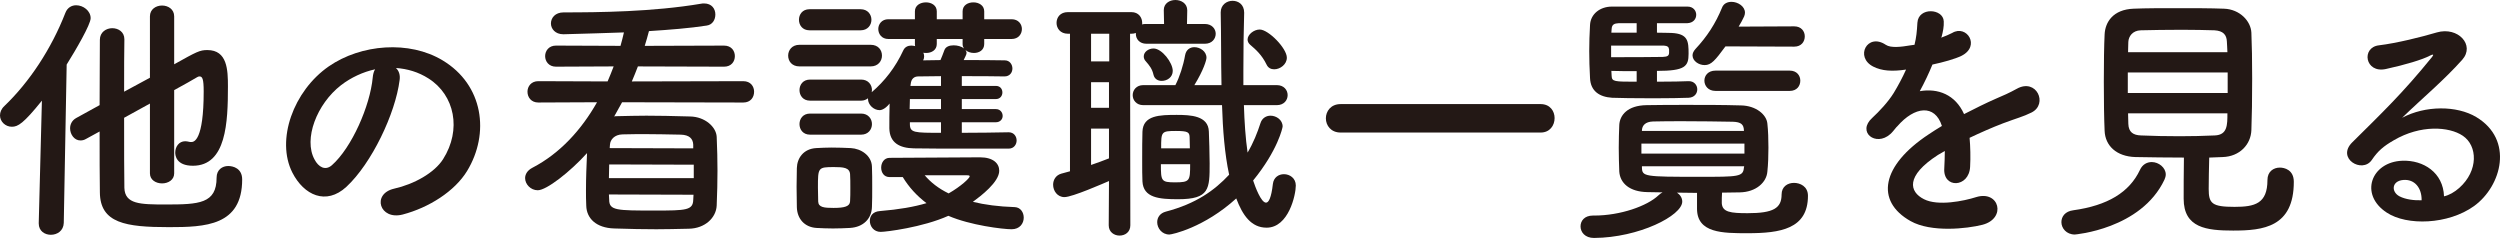 <?xml version="1.0" encoding="UTF-8"?><svg id="b" xmlns="http://www.w3.org/2000/svg" viewBox="0 0 531.288 50.568"><defs><style>.d{fill:#231815;}</style></defs><g id="c"><path class="d" d="m8.903,21.392c-3.92,4.872-5.096,5.544-6.384,5.544-1.399,0-2.52-1.12-2.52-2.408,0-.672.279-1.4.952-2.016C6.271,17.416,10.92,10.36,13.888,2.744c.448-1.176,1.4-1.624,2.296-1.624,1.512,0,3.08,1.176,3.08,2.744,0,1.344-3.136,6.72-5.096,9.855l-.616,33.656c-.057,1.68-1.4,2.52-2.744,2.52-1.288,0-2.576-.784-2.576-2.408v-.112l.672-25.984Zm22.96.616l-5.487,3.024c0,6.16,0,12.152.056,14.896.112,3.472,3.36,3.528,8.792,3.528,7.056,0,10.808-.168,10.808-5.712,0-1.681,1.232-2.464,2.464-2.464,1.064,0,2.969.504,2.969,2.856,0,9.856-7.841,10.136-15.568,10.136-9.184,0-14.616-.84-14.672-7.392-.056-3.136-.056-7.896-.056-12.936l-2.969,1.624c-.392.224-.783.28-1.12.28-1.287,0-2.184-1.288-2.184-2.576,0-.84.393-1.68,1.288-2.184l4.984-2.744c0-5.376.056-10.528.056-13.888,0-1.624,1.344-2.464,2.632-2.464s2.576.784,2.576,2.352v.056c-.056,2.52-.056,6.608-.056,11.088l5.487-2.968V3.472c0-1.512,1.288-2.296,2.576-2.296s2.576.784,2.576,2.296v10.192c4.815-2.688,5.432-3.024,7.056-3.024,4.256,0,4.368,4.256,4.368,7.729,0,7.616-.336,16.855-7.448,16.855-3.584,0-3.752-2.24-3.752-2.8,0-1.232.784-2.408,2.128-2.408.28,0,.504.056.784.112.168.056.336.056.504.056.561,0,2.632-.28,2.632-10.752,0-2.688-.279-3.191-.896-3.191-.168,0-.336.056-.504.168-.952.56-2.688,1.567-4.872,2.744v17.696c0,1.4-1.288,2.128-2.576,2.128s-2.576-.728-2.576-2.128v-14.84Z"/><path class="d" d="m84.924,17.024c-.896,7.112-5.936,17.696-11.312,22.68-4.312,3.976-9.017,1.792-11.48-3.024-3.527-6.944.225-17.36,7.729-22.568,6.888-4.76,17.136-5.544,24.191-1.288,8.68,5.208,10.08,15.512,5.208,23.52-2.632,4.312-8.12,7.784-13.664,9.24-4.928,1.288-6.664-4.368-1.848-5.488,4.256-.952,8.568-3.36,10.416-6.272,3.976-6.272,2.464-13.608-3.08-17.136-2.184-1.4-4.536-2.072-6.944-2.24.616.56.952,1.456.784,2.576Zm-12.432,1.064c-5.208,4.032-8.008,11.48-5.656,15.792.84,1.624,2.296,2.464,3.696,1.232,4.2-3.696,8.12-12.6,8.68-18.648.056-.672.225-1.288.504-1.736-2.576.56-5.096,1.736-7.224,3.36Z"/><path class="d" d="m132.204,21.728l-1.68,3.024.28-.056c2.632-.056,4.592-.112,6.552-.112,2.632,0,5.208.056,9.296.168,3.192.056,5.544,2.24,5.656,4.312.112,2.576.168,4.928.168,7.224,0,2.352-.056,4.704-.168,7.392-.112,2.576-2.464,4.872-5.937,4.928-2.743.057-4.871.112-6.888.112-2.855,0-5.432-.056-8.96-.168-3.808-.112-5.88-2.128-5.936-4.872-.057-1.12-.057-2.184-.057-3.248,0-2.688.112-5.32.225-7.896-3.641,4.032-8.624,7.896-10.473,7.896-1.512,0-2.688-1.288-2.688-2.576,0-.784.448-1.624,1.512-2.184,5.937-3.08,10.473-8.12,13.776-13.944l-12.488.057c-1.512,0-2.296-1.12-2.296-2.296,0-1.12.784-2.24,2.296-2.24l14.729.056c.447-1.063.896-2.128,1.288-3.192l-12.265.056c-1.512,0-2.296-1.12-2.296-2.24s.784-2.24,2.296-2.24l13.72.056c.28-.952.505-1.904.729-2.856-.056,0-11.648.393-12.88.393-1.736,0-2.632-1.176-2.632-2.296,0-1.176.896-2.352,2.688-2.352,7.448,0,18.984-.112,29.232-1.848.224-.056.447-.056.615-.056,1.681,0,2.408,1.176,2.408,2.352,0,1.12-.616,2.184-1.848,2.352-3.584.561-7.896.896-12.264,1.176-.28,1.064-.561,2.072-.896,3.136l16.856-.056c1.567,0,2.296,1.12,2.296,2.24s-.729,2.24-2.296,2.24l-18.312-.056c-.392,1.064-.84,2.128-1.288,3.192l23.688-.056c1.567,0,2.296,1.12,2.296,2.24,0,1.176-.729,2.296-2.296,2.296l-25.761-.057Zm15.232,13.272l-17.976-.056c0,.952-.057,1.96-.057,2.912h18.032v-2.855Zm-.056,6.384l-17.977-.056.057,1.12c0,2.296,1.567,2.296,9.743,2.296,6.608,0,8.064-.056,8.12-2.296l.057-1.064Zm-.057-10.64c-.056-1.288-.84-2.072-2.632-2.128-3.136-.056-5.151-.112-7.504-.112-1.4,0-2.968,0-4.928.056-1.68.056-2.576,1.12-2.632,2.185l-.057.728,17.752.056v-.784Z"/><path class="d" d="m169.903,14.112c-1.624,0-2.408-1.12-2.408-2.296,0-1.12.784-2.296,2.408-2.296h15.12c1.624,0,2.408,1.12,2.408,2.296,0,1.12-.784,2.296-2.408,2.296h-15.12Zm10.752,34.328c-1.176.057-2.408.112-3.64.112s-2.408-.056-3.528-.112c-2.52-.168-4.088-1.96-4.144-4.424,0-1.456-.057-2.912-.057-4.312s.057-2.744.057-3.977c.056-2.128,1.399-4.088,4.088-4.256,1.063-.056,2.184-.112,3.304-.112,1.4,0,2.8.056,4.088.112,2.128.112,4.424,1.568,4.48,3.976.056,1.288.056,2.8.056,4.312s0,2.968-.056,4.2c-.057,2.52-1.849,4.312-4.648,4.479Zm-8.624-42c-1.512,0-2.24-1.12-2.24-2.24s.729-2.24,2.24-2.24h10.864c1.512,0,2.296,1.12,2.296,2.24s-.784,2.24-2.296,2.24h-10.864Zm32.368,19.544v2.24c3.472,0,7.056-.056,9.968-.112,1.12,0,1.68.896,1.68,1.736s-.56,1.736-1.68,1.736c-16.072,0-17.472,0-20.16-.056-3.023-.056-5.151-1.176-5.208-4.256,0-1.344,0-3.304.057-5.264-1.12,1.4-2.017,1.4-2.128,1.4-1.288,0-2.465-1.176-2.465-2.353v-.168c-.392.28-.84.504-1.456.504h-10.863c-1.512,0-2.24-1.12-2.24-2.24s.729-2.24,2.24-2.24h10.863c1.513,0,2.297,1.12,2.297,2.24,0,.168-.057.28-.057.448,2.744-2.352,5.04-5.264,6.721-8.904.336-.728,1.008-1.008,1.68-1.008.28,0,.56.056.84.112-.056-.112-.056-.28-.056-.448v-1.064h-5.656c-1.4,0-2.128-1.064-2.128-2.128,0-1.008.728-2.072,2.128-2.072h5.656v-1.68c0-1.288,1.176-1.904,2.352-1.904,1.12,0,2.296.616,2.296,1.904v1.68h5.488v-1.68c0-1.288,1.12-1.904,2.296-1.904,1.12,0,2.296.616,2.296,1.904v1.68h5.824c1.456,0,2.184,1.064,2.184,2.072,0,1.063-.728,2.128-2.184,2.128h-5.824v1.064c0,1.288-1.064,1.904-2.184,1.904-.672,0-1.345-.224-1.792-.616.111.168.224.393.224.616,0,.336-.336.896-.616,1.512,3.136,0,6.216,0,8.736.057,1.063,0,1.624.896,1.624,1.735s-.561,1.681-1.68,1.681h-.057c-2.52-.057-5.768-.057-9.016-.057v2.072h7.224c.952,0,1.4.672,1.4,1.4,0,.672-.448,1.4-1.4,1.4h-7.224v2.128h7.224c.952,0,1.456.729,1.456,1.456,0,.672-.504,1.344-1.456,1.344h-7.224Zm-32.256,2.632c-1.512,0-2.24-1.12-2.24-2.24s.729-2.24,2.24-2.24h10.863c1.513,0,2.297,1.12,2.297,2.24s-.784,2.24-2.297,2.24h-10.863Zm8.567,11.312c0-1.064,0-2.128-.056-2.912-.112-1.4-1.4-1.512-3.416-1.512-3.416,0-3.416.112-3.416,4.368,0,1.063.056,2.128.056,2.968.057,1.232,1.288,1.344,3.248,1.344,2.408,0,3.473-.336,3.528-1.4.056-.784.056-1.848.056-2.856Zm8.345-2.296c-1.232,0-1.792-1.008-1.792-2.016s.615-2.072,1.792-2.072c0,0,17.92-.112,19.208-.112,2.8,0,4.088,1.288,4.088,2.856,0,2.408-3.92,5.376-5.601,6.607,2.521.616,5.433,1.008,8.904,1.12,1.231.056,1.904,1.12,1.904,2.24,0,1.232-.841,2.464-2.576,2.464-1.849,0-8.792-.84-13.44-2.856-5.487,2.464-13.271,3.416-14.392,3.416-1.456,0-2.296-1.176-2.296-2.352,0-1.008.616-1.96,2.128-2.072,4.088-.336,7.28-.896,9.912-1.68-2.072-1.568-3.752-3.416-5.04-5.544h-2.8Zm10.92-16.576h-6.608c0,.672-.056,1.4-.056,2.128h6.664v-2.128Zm0,4.928h-6.608v.392c0,1.848.952,1.848,6.608,1.848v-2.24Zm0-9.8l-4.816.057c-.84,0-1.512.448-1.624,1.624l-.056.392h6.496v-2.072Zm4.592-7.896h-5.488v1.064c0,1.288-1.12,1.904-2.24,1.904-.224,0-.392,0-.615-.056.111.224.168.504.168.784s-.057.56-.225.84c1.176,0,2.408-.057,3.696-.057.28-.616.504-1.231.84-2.128.28-.728,1.064-1.008,1.96-1.008.784,0,1.68.224,2.185.672-.168-.28-.28-.56-.28-.952v-1.064Zm1.512,29.176c0-.224-.448-.224-.784-.224h-8.792c1.288,1.512,2.912,2.8,5.097,3.864,2.632-1.512,4.479-3.248,4.479-3.64Z"/><path class="d" d="m235.676,38.472c-1.064.448-7.784,3.416-9.464,3.416-1.513,0-2.408-1.344-2.408-2.632,0-1.008.56-2.016,1.735-2.352l1.849-.504V7.168h-.448c-1.624,0-2.408-1.176-2.408-2.296,0-1.176.784-2.296,2.408-2.296h13.496c1.567,0,2.296,1.176,2.296,2.296v.336c.224-.112.56-.112.896-.112h3.753l-.057-2.912v-.056c0-1.4,1.232-2.128,2.464-2.128s2.521.728,2.521,2.184l-.057,2.912h3.809c1.512,0,2.296,1.064,2.296,2.072,0,1.064-.784,2.128-2.296,2.128h-12.433c-1.455,0-2.239-1.008-2.239-2.072v-.224c-.28.112-.561.168-.952.168h-.28l.057,40.712c0,1.456-1.12,2.184-2.297,2.184-1.119,0-2.296-.728-2.296-2.184l.057-9.408Zm.056-31.304h-3.864v5.88h3.864v-5.88Zm-.056,10.304h-3.809v5.432h3.809v-5.432Zm0,9.856h-3.809v7.728c1.288-.448,2.576-.896,3.809-1.4v-6.328Zm28.672-4.984c.111,3.528.336,7,.783,10.08,1.232-2.072,2.072-4.2,2.744-6.272.336-1.064,1.232-1.568,2.128-1.568,1.232,0,2.576.896,2.576,2.296,0,.224-1.008,5.04-6.271,11.48.447,1.344,1.68,4.704,2.744,4.704.56,0,1.119-1.008,1.455-3.976.168-1.4,1.232-2.072,2.353-2.072,1.231,0,2.52.84,2.52,2.408,0,1.96-1.512,8.96-6.216,8.96-3.248,0-5.096-2.632-6.439-6.216-6.832,6.216-13.664,7.672-14.225,7.672-1.567,0-2.575-1.344-2.575-2.632,0-.952.56-1.904,1.848-2.24,6.384-1.68,10.304-4.48,13.439-7.84-.951-4.424-1.344-9.52-1.512-14.784h-16.744c-1.456,0-2.239-1.064-2.239-2.128s.783-2.128,2.239-2.128h6.832c.896-1.736,1.681-4.144,2.072-6.384.224-1.176,1.064-1.68,1.96-1.68,1.232,0,2.576.896,2.576,2.24,0,.504-.616,2.632-2.576,5.824h5.768c-.111-5.152-.056-10.416-.168-15.4v-.056c0-1.624,1.288-2.464,2.521-2.464s2.464.784,2.464,2.52v.056c-.112,3.64-.168,7.952-.168,12.376v2.968h7.112c1.512,0,2.296,1.064,2.296,2.128s-.784,2.128-2.296,2.128h-7Zm-21.561,16.184c-.056-1.008-.056-2.632-.056-4.368,0-2.296,0-4.816.056-6.16.112-3.528,3.696-3.584,7.28-3.584,2.968,0,6.72.168,6.832,3.528.056,1.792.168,4.424.168,6.776,0,5.432,0,7.616-6.72,7.616-3.977,0-7.393-.28-7.561-3.808Zm4.088-21.336c-.783,0-1.512-.392-1.735-1.288-.28-1.288-.896-2.016-1.624-2.856-.336-.336-.448-.728-.448-1.064,0-.952,1.008-1.68,2.072-1.68,1.792,0,4.088,3.024,4.088,4.76,0,1.344-1.176,2.128-2.353,2.128Zm-.168,17.696c0,3.584.057,3.864,3.024,3.864,3.136,0,3.192-.336,3.192-3.864h-6.217Zm6.16-3.36c0-.896-.056-1.792-.056-2.408-.057-1.008-.336-1.288-2.912-1.288-3.136,0-3.136.168-3.136,3.696h6.104Zm17.92-16.8c-.672,0-1.288-.28-1.624-1.008-1.008-2.072-2.296-3.192-3.472-4.2-.392-.336-.561-.728-.561-1.12,0-1.064,1.345-2.128,2.576-2.128,1.849,0,5.769,3.976,5.769,5.992,0,1.4-1.4,2.464-2.688,2.464Z"/><path class="d" d="m284.905,28.168c-2.072,0-3.137-1.512-3.137-3.024s1.064-3.023,3.137-3.023h42.504c2.016,0,2.968,1.512,2.968,2.968,0,1.568-1.008,3.08-2.968,3.08h-42.504Z"/><path class="d" d="m360.64,40.992c-1.456,0-2.856-.056-4.256-.056.672.448,1.12,1.12,1.12,1.904,0,2.968-9.185,7.672-18.76,7.728-1.904,0-2.856-1.232-2.856-2.464,0-1.176.84-2.296,2.632-2.296h.28c5.544,0,11.256-2.016,13.664-4.312.28-.28.56-.448.84-.616-1.12,0-2.128-.056-3.192-.056-3.808-.056-5.823-1.904-5.991-4.368-.057-1.568-.112-3.36-.112-5.04,0-1.736.056-3.472.112-4.872.111-2.016,1.68-4.144,5.823-4.2,2.801-.056,5.769-.056,8.736-.056,3.696,0,7.448,0,11.312.112,3.192.056,5.433,1.96,5.601,3.864.168,1.512.224,3.304.224,5.096,0,1.736-.056,3.528-.224,5.096-.168,2.296-2.408,4.368-5.88,4.424-1.232,0-2.464.056-3.752.056-.057.729-.057,1.456-.057,2.24.112,1.904,1.849,2.128,5.488,2.128,5.488,0,7.224-1.064,7.224-3.976,0-1.681,1.288-2.464,2.632-2.464,1.288,0,2.969.728,2.969,2.744,0,7.056-5.88,7.952-12.824,7.952-5.264,0-10.752,0-10.752-5.208v-3.36Zm-1.736-23.744c1.177,0,1.792.896,1.792,1.736,0,.896-.615,1.736-1.848,1.792-1.344.056-4.368.112-7.448.112-3.808,0-7.672-.056-8.792-.112-2.688-.168-4.592-1.4-4.704-4.2-.111-2.072-.168-3.92-.168-5.712s.057-3.584.168-5.544c.112-2.352,2.129-3.92,4.648-3.92h16.072c1.231,0,1.848.896,1.848,1.736,0,.896-.616,1.736-1.904,1.792h-6.439v2.016c1.344,0,2.408.056,3.08.056,3.527.168,3.64,1.736,3.64,4.424s-.728,3.64-6.72,3.64v2.296c2.912,0,5.655-.056,6.72-.112h.056Zm-4.199-6.72c-.057-.56-.336-.784-1.12-.84h-11.2v2.464c2.968,0,8.96,0,10.976-.056,1.009-.056,1.288-.224,1.345-.84v-.728Zm-6.889-5.6h-3.808c-.896.056-1.456.224-1.512,1.232l-.057.784h5.376v-2.016Zm0,10.192c-1.96,0-3.92,0-5.376-.056l.057,1.064c.056,1.232.56,1.232,5.319,1.232v-2.24Zm22.904,15.399h-21.896v2.128h21.896v-2.128Zm-.112-2.855c-.056-1.176-.56-1.736-2.352-1.792-3.136-.056-6.889-.112-10.528-.112-2.24,0-4.479,0-6.439.056-1.681.056-2.297.896-2.353,1.848v.168h21.672v-.168Zm.057,7.672h-21.729v.28c.056,1.904.504,1.96,12.152,1.96,8.399,0,9.352,0,9.52-1.96l.057-.28Zm-3.977-25.48c-2.184,2.968-3.023,3.976-4.424,3.976-1.288,0-2.576-.896-2.576-2.072,0-.448.225-.896.616-1.344,2.464-2.632,4.256-5.376,5.656-8.792.336-.896,1.176-1.232,2.016-1.232,1.344,0,2.856.952,2.856,2.296,0,.224-.057.504-.168.784-.337.729-.729,1.456-1.177,2.185l11.816-.057c1.512,0,2.24,1.064,2.24,2.128,0,1.12-.729,2.184-2.24,2.184l-14.616-.056Zm-2.128,9.464c-1.568,0-2.352-1.12-2.352-2.184s.783-2.128,2.352-2.128h15.792c1.512,0,2.24,1.064,2.24,2.128,0,1.12-.729,2.184-2.24,2.184h-15.792Z"/><path class="d" d="m412.518,8.008c.896-.336,1.736-.672,2.353-1.008,3.08-1.848,6.104,2.8,1.96,4.872-1.4.672-3.809,1.344-6.16,1.848-.728,1.792-1.68,3.808-2.688,5.656,3.864-.672,7.561.728,9.408,4.872,2.296-1.176,4.648-2.352,6.832-3.304,1.344-.56,2.856-1.232,4.368-2.072,4.2-2.352,6.72,3.248,3.136,5.04-1.792.896-3.08,1.176-6.048,2.296-2.352.896-4.872,2.016-7.112,3.08.168,1.848.225,4.144.112,6.16-.112,2.24-1.567,3.416-2.968,3.472-1.4.056-2.688-1.008-2.521-3.192.057-1.176.112-2.464.112-3.64-.504.28-1.008.56-1.456.84-6.943,4.48-6.104,7.84-2.968,9.408,2.968,1.512,8.456.392,11.088-.448,4.928-1.512,6.496,4.536,1.344,5.88-3.304.84-10.92,1.68-15.288-.784-7.56-4.256-6.216-11.816,3.921-18.48.783-.504,1.68-1.12,2.743-1.736-1.512-4.704-5.823-4.144-9.464.056-.056.056-.168.168-.224.224-.504.616-.896,1.12-1.288,1.456-3.08,2.744-7.168-.448-3.808-3.472,1.456-1.344,3.359-3.36,4.535-5.264.952-1.567,1.849-3.248,2.633-4.983-3.024.448-5.152.28-6.944-.616-4.032-2.016-1.288-7.28,2.632-4.648,1.064.728,3.304.448,5.264.112.225-.056.561-.056.841-.112.392-1.624.504-2.744.615-4.704.225-3.36,5.488-3.024,5.601-.28.056,1.12-.168,2.184-.448,3.248l-.112.224Z"/><path class="d" d="m440.933,49.84c-1.792,0-2.855-1.344-2.855-2.632,0-1.176.783-2.296,2.52-2.521,7.28-1.008,11.928-3.808,14.168-8.567.56-1.232,1.568-1.68,2.52-1.68,1.456,0,2.969,1.176,2.969,2.632,0,.392-.112.728-.28,1.12-4.984,10.528-19.04,11.648-19.04,11.648Zm12.88-16.464c-4.032-.112-6.439-2.408-6.552-5.6-.112-2.464-.168-6.496-.168-10.416,0-3.976.056-7.84.168-10.024.112-2.632,1.792-5.32,6.16-5.488,2.576-.112,5.936-.112,9.407-.112,3.416,0,6.944,0,9.801.112,3.359.112,5.712,2.632,5.823,5.096.112,2.464.168,6.048.168,9.744,0,4.088-.056,8.232-.168,10.976-.111,3.023-2.464,5.6-6.104,5.712-.952,0-1.904.112-2.856.112-.056,2.24-.111,4.872-.111,6.664,0,3.08.672,3.808,5.487,3.808,4.312,0,7-.672,7-5.712,0-1.792,1.288-2.632,2.633-2.632.951,0,2.968.448,2.968,3.024,0,9.632-6.496,10.36-12.88,10.36-5.656,0-10.528-.561-10.528-6.776,0-1.512,0-5.712.056-8.736-3.472,0-7.056-.056-10.304-.112Zm19.6-17.976h-21.224v4.368h21.224v-4.368Zm-.056-4.312c0-.84-.112-1.624-.112-2.24-.056-1.456-.783-2.296-2.632-2.408-1.848-.056-4.312-.112-6.943-.112-3.137,0-6.385.056-8.736.112-1.736.056-2.576,1.288-2.632,2.464,0,.616-.056,1.344-.056,2.184h21.111Zm-21.111,12.992c0,.84.056,1.568.056,2.24.056,1.792,1.063,2.408,2.688,2.464,2.576.111,5.376.168,8.232.168,2.52,0,5.04-.057,7.448-.168,2.688-.112,2.688-2.185,2.688-4.704h-21.111Z"/><path class="d" d="m522.637,39.928c4.088-3.64,3.92-8.96.728-11.088-2.912-1.96-8.96-2.352-14.615.952-2.24,1.288-3.416,2.296-4.704,4.2-2.017,2.968-7.616-.336-4.145-3.752,6.16-6.104,10.696-10.416,16.912-18.088.616-.784.056-.56-.392-.336-1.568.84-5.265,1.96-9.408,2.856-4.424.952-5.264-4.592-1.456-5.04,3.752-.448,9.128-1.792,12.32-2.744,4.479-1.288,8.176,2.688,5.376,5.824-1.792,2.016-4.032,4.2-6.272,6.272s-4.479,4.088-6.496,6.048c4.928-2.632,11.592-2.632,15.736-.168,8.063,4.816,5.432,14.672-.448,18.928-5.544,3.976-14.28,4.2-18.536,1.4-5.936-3.864-3.304-10.808,3.304-11.032,4.48-.168,8.681,2.52,8.849,7.56,1.063-.224,2.24-.896,3.248-1.792Zm-11.928-1.68c-2.465.224-2.576,2.52-.784,3.472,1.288.672,3.136.896,4.704.84.056-2.576-1.456-4.536-3.92-4.312Z"/></g></svg>